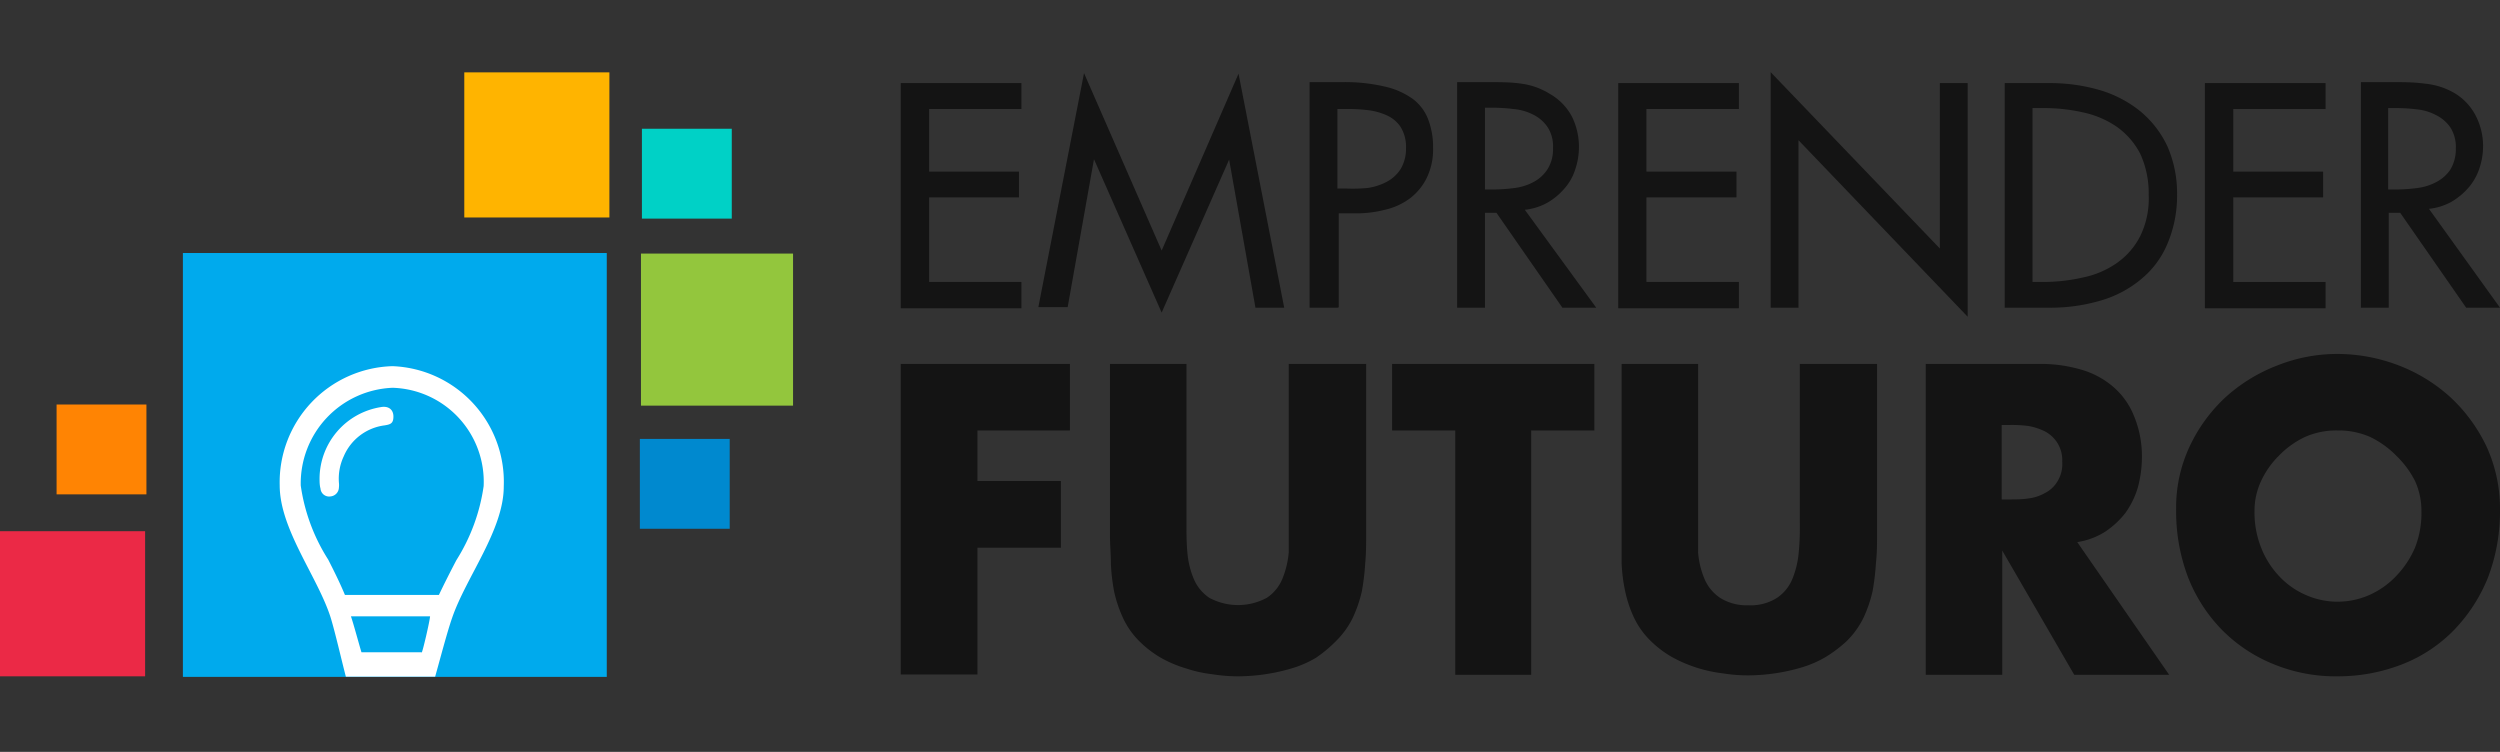 <svg xmlns="http://www.w3.org/2000/svg" width="133" height="40" viewBox="0 0 133 40"><rect x="0" y="0" width="133" height="40" fill="#333333" stroke="none"/><rect x="9.73" y="13.46" width="22.55" height="22.55" fill="#00aaed"/><rect x="24.7" y="3.85" width="7.72" height="7.72" fill="#ffb400"/><path d="M18.4,36h4.75c.24-.85.64-2.38.9-3.12.74-2.17,2.75-4.68,2.75-7a6.16,6.16,0,0,0-5.92-6.4,6.18,6.18,0,0,0-6,6.34c0,2.33,2,4.84,2.7,7C17.81,33.55,18.18,35.16,18.4,36Zm4-1.3-3.17,0c-.11-.35-.42-1.51-.56-1.91l4.21,0C22.86,33.05,22.52,34.53,22.44,34.71ZM16,25.83a5.09,5.09,0,0,1,4.89-5.2,5,5,0,0,1,4.84,5.23,10,10,0,0,1-1.45,3.94c-.32.61-.64,1.24-.93,1.85l-5,0c-.26-.63-.58-1.27-.89-1.88A9.9,9.9,0,0,1,16,25.83Z" fill="#fff"/><path d="M17,25.44a3.87,3.87,0,0,1,3.25-3.78c.42-.08.68.13.68.5s-.16.42-.47.47a2.74,2.74,0,0,0-2.17,1.64,2.8,2.8,0,0,0-.26,1.4,1.21,1.21,0,0,1,0,.27.49.49,0,0,1-.45.47.46.46,0,0,1-.53-.42C17,25.81,17,25.62,17,25.44Z" fill="#fff"/><rect y="28.26" width="7.72" height="7.72" fill="#eb2946"/><rect x="3.01" y="21.52" width="4.78" height="4.78" fill="#ff8403"/><rect x="34.15" y="6.85" width="4.78" height="4.78" fill="#00d1c6"/><rect x="34.1" y="13.49" width="8.09" height="8.09" fill="#93c63d"/><rect x="34.04" y="23.35" width="4.78" height="4.78" fill="#0089cf"/><path d="M52,22.9v2.69h4.44v3.55H52v6.74H47.92V19.36h9V22.9Z" fill="#141414"/><path d="M72.68,19.36v9.06c0,.5,0,1-.05,1.54a12.78,12.78,0,0,1-.18,1.5,7,7,0,0,1-.48,1.4,4.51,4.51,0,0,1-.9,1.25A7,7,0,0,1,70,35a5.72,5.72,0,0,1-1.29.56,10.18,10.18,0,0,1-2.8.42,8.62,8.62,0,0,1-1.41-.11,6.74,6.74,0,0,1-1.4-.31A6.38,6.38,0,0,1,61.77,35a5.59,5.59,0,0,1-1.11-.84,4.34,4.34,0,0,1-.9-1.25,7,7,0,0,1-.48-1.4A10.09,10.09,0,0,1,59.1,30c0-.51-.05-1-.05-1.54V19.36h4.07v8.48c0,.53,0,1.06.05,1.56a4.56,4.56,0,0,0,.34,1.4,2.28,2.28,0,0,0,.82,1,3.22,3.22,0,0,0,3.07,0,2.24,2.24,0,0,0,.82-1,4.79,4.79,0,0,0,.34-1.4c0-.53,0-1,0-1.56V19.36Z" fill="#141414"/><path d="M81.49,35.9H77.42v-13H74.06V19.36H84.82V22.9H81.46v13Z" fill="#141414"/><path d="M99.86,19.36v9.06c0,.5,0,1-.06,1.54a12.78,12.78,0,0,1-.18,1.5,7,7,0,0,1-.48,1.4,4.51,4.51,0,0,1-.9,1.25,7,7,0,0,1-1.11.84,5.72,5.72,0,0,1-1.29.56,10.18,10.18,0,0,1-2.8.42,8.42,8.42,0,0,1-1.4-.11,7.39,7.39,0,0,1-2.7-.87,5.59,5.59,0,0,1-1.11-.84,4.34,4.34,0,0,1-.9-1.25,6.41,6.41,0,0,1-.47-1.4,8.91,8.91,0,0,1-.19-1.5c0-.51,0-1,0-1.54V19.36h4.07v8.48c0,.53,0,1.06,0,1.56a4.56,4.56,0,0,0,.34,1.4,2.28,2.28,0,0,0,.82,1A2.64,2.64,0,0,0,93,32.2a2.6,2.6,0,0,0,1.53-.39,2.24,2.24,0,0,0,.82-1,4.79,4.79,0,0,0,.34-1.4,13.56,13.56,0,0,0,.06-1.56V19.36Z" fill="#141414"/><path d="M115.4,35.9h-5.05l-3.83-6.61h0V35.9h-4.07V19.36h6.08a7.69,7.69,0,0,1,2.14.29,4.56,4.56,0,0,1,1.72.9,4,4,0,0,1,1.13,1.56,5.59,5.59,0,0,1,.43,2.22,6.28,6.28,0,0,1-.21,1.58,4.53,4.53,0,0,1-.67,1.38,4.61,4.61,0,0,1-1.08,1,3.86,3.86,0,0,1-1.48.55Zm-8.91-9.33h.4c.34,0,.66,0,1-.05a2.33,2.33,0,0,0,.9-.29,1.61,1.61,0,0,0,.66-.61,1.76,1.76,0,0,0,.26-1.06,1.72,1.72,0,0,0-.26-1,1.74,1.74,0,0,0-.66-.61,3.17,3.17,0,0,0-.9-.29,6.7,6.7,0,0,0-1-.05h-.4Z" fill="#141414"/><path d="M124.36,18.83a9.13,9.13,0,0,1,3.25.61,8.73,8.73,0,0,1,2.77,1.71,8.59,8.59,0,0,1,1.91,2.62A7.93,7.93,0,0,1,133,27.1a9.9,9.9,0,0,1-.63,3.6,8.69,8.69,0,0,1-1.8,2.8,7.79,7.79,0,0,1-2.72,1.82,9.36,9.36,0,0,1-3.47.66,8.68,8.68,0,0,1-3.46-.66,8.13,8.13,0,0,1-2.72-1.82,8.37,8.37,0,0,1-1.8-2.8,9.9,9.9,0,0,1-.63-3.6,7.65,7.65,0,0,1,.71-3.33,8.48,8.48,0,0,1,1.9-2.62,8.76,8.76,0,0,1,2.78-1.71A8.63,8.63,0,0,1,124.36,18.83Zm0,4.07a4.13,4.13,0,0,0-1.72.34,4.74,4.74,0,0,0-1.4,1,4.66,4.66,0,0,0-.95,1.35,3.74,3.74,0,0,0-.35,1.61,5.06,5.06,0,0,0,.35,1.93,4.67,4.67,0,0,0,.95,1.51,4.23,4.23,0,0,0,1.4,1,4.18,4.18,0,0,0,3.44,0,4.44,4.44,0,0,0,1.4-1,5,5,0,0,0,1-1.51,5,5,0,0,0,.34-1.93,3.82,3.82,0,0,0-.34-1.61,5.07,5.07,0,0,0-1-1.35,5,5,0,0,0-1.4-1A4.23,4.23,0,0,0,124.36,22.9Z" fill="#141414"/><path d="M47.92,4.42h6.42V5.8H49.43V9.13h4.78V10.5H49.43V15h4.91V16.4H47.92Z" fill="#141414"/><path d="M58.2,8.47h0l-1.4,7.87H55.24L57.67,3.89l4.13,9.44,4.09-9.41,2.43,12.45H66.79l-1.4-7.88h0L61.8,16.63Z" fill="#141414"/><path d="M71.15,16.37H69.67v-12h1.72a9.27,9.27,0,0,1,2.3.24,4.06,4.06,0,0,1,1.48.66A2.44,2.44,0,0,1,76,6.41a4.12,4.12,0,0,1,.24,1.45,3.48,3.48,0,0,1-.34,1.61,3.08,3.08,0,0,1-.9,1.09,3.55,3.55,0,0,1-1.32.6,6.15,6.15,0,0,1-1.62.19h-.84v5Zm0-6.34h.48A8.59,8.59,0,0,0,72.76,10a3.15,3.15,0,0,0,1-.32A2,2,0,0,0,74.51,9a2.11,2.11,0,0,0,.29-1.14,2,2,0,0,0-.29-1.11,1.74,1.74,0,0,0-.77-.63,3.44,3.44,0,0,0-1.06-.27,8.7,8.7,0,0,0-1.13-.05h-.4V10Z" fill="#141414"/><path d="M84.92,16.37h-1.8l-3.51-5.05H79v5.05H77.52v-12h1.8c.53,0,1.06,0,1.61.08A3.81,3.81,0,0,1,82.46,5a3,3,0,0,1,1.17,1.21A3.63,3.63,0,0,1,84,7.83a3.72,3.72,0,0,1-.21,1.22,2.79,2.79,0,0,1-.58,1,3.46,3.46,0,0,1-.9.74,3.14,3.14,0,0,1-1.19.37ZM79,10.08h.47A8.74,8.74,0,0,0,80.59,10a2.87,2.87,0,0,0,1-.32A2,2,0,0,0,82.33,9a2,2,0,0,0,.29-1.13,1.86,1.86,0,0,0-.29-1.11,2,2,0,0,0-.76-.66,2.83,2.83,0,0,0-1.06-.3,9.05,9.05,0,0,0-1.14-.07H79v4.33Z" fill="#141414"/><path d="M86.09,4.42h6.42V5.8H87.59V9.13h4.79V10.5H87.59V15h4.92V16.4H86.09Z" fill="#141414"/><path d="M94.2,3.84l9,9.38V4.42h1.48V16.85l-9-9.39v8.91H94.2Z" fill="#141414"/><path d="M106.65,4.42h2.46a9.48,9.48,0,0,1,2.59.37,6.23,6.23,0,0,1,2.14,1.11,5.38,5.38,0,0,1,1.45,1.85,6.2,6.2,0,0,1,.53,2.59,6.52,6.52,0,0,1-.53,2.67,4.83,4.83,0,0,1-1.43,1.88A5.89,5.89,0,0,1,111.72,16a9.41,9.41,0,0,1-2.64.37h-2.43v-12ZM108.13,15h.53a9.41,9.41,0,0,0,2.16-.24,4.82,4.82,0,0,0,1.8-.77,3.91,3.91,0,0,0,1.24-1.43,4.53,4.53,0,0,0,.45-2.19,5,5,0,0,0-.45-2.19,4,4,0,0,0-1.24-1.43,5,5,0,0,0-1.8-.77,9.41,9.41,0,0,0-2.16-.23h-.53Z" fill="#141414"/><path d="M117.3,4.42h6.42V5.8h-4.91V9.13h4.78V10.5h-4.78V15h4.91V16.4H117.3Z" fill="#141414"/><path d="M133,16.37h-1.8l-3.51-5.05h-.61v5.05H125.6v-12h1.8c.53,0,1,0,1.61.08a3.86,3.86,0,0,1,1.53.48,3,3,0,0,1,1.16,1.21,3.52,3.52,0,0,1,.4,1.64,3.72,3.72,0,0,1-.21,1.22,3,3,0,0,1-.58,1,3.63,3.63,0,0,1-.9.74,3.14,3.14,0,0,1-1.19.37Zm-6-6.29h.48a8.74,8.74,0,0,0,1.14-.08,2.87,2.87,0,0,0,1-.32,2,2,0,0,0,.74-.66,2.1,2.1,0,0,0,.29-1.13,1.93,1.93,0,0,0-.29-1.11,2,2,0,0,0-.77-.66,2.73,2.73,0,0,0-1-.3,9.05,9.05,0,0,0-1.14-.07h-.4v4.33Z" fill="#141414"/></svg>